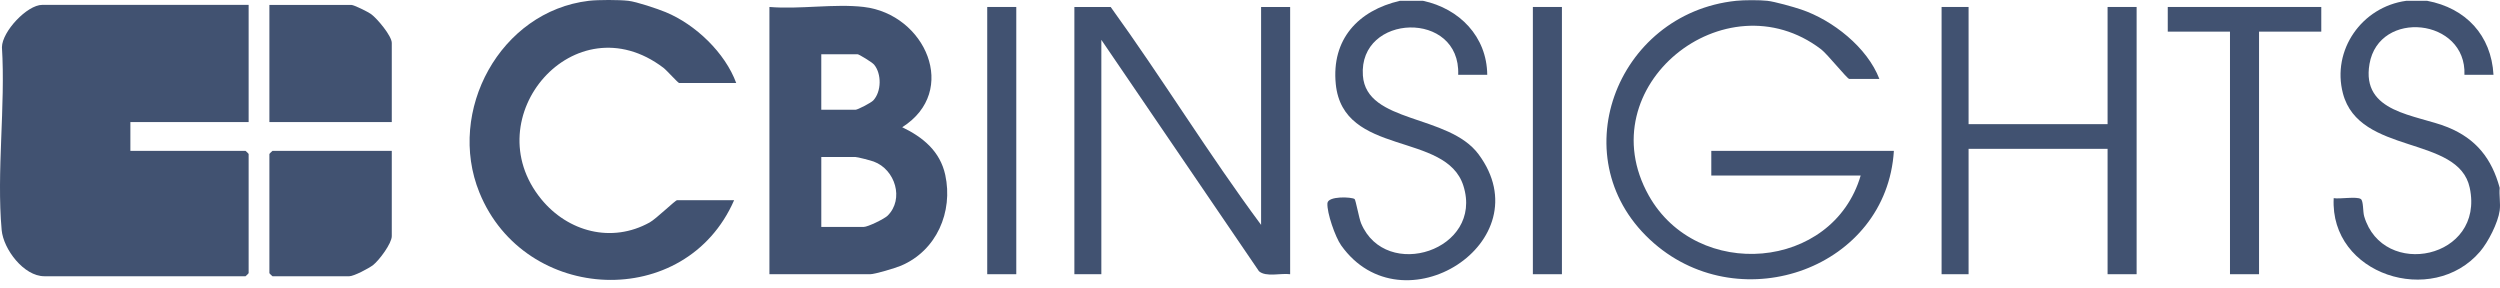 <svg width="156" height="18" viewBox="0 0 156 18" fill="none" xmlns="http://www.w3.org/2000/svg">
<path d="M39.208 0.05C39.733 0.112 41.008 0.541 41.536 0.757C43.4 1.524 45.249 3.296 45.94 5.181H42.38C42.311 5.181 41.599 4.382 41.398 4.23C35.864 0.033 29.605 7.324 33.773 12.426C35.437 14.463 38.166 15.198 40.541 13.879C40.952 13.651 42.139 12.492 42.249 12.492H45.809C42.787 19.424 32.74 18.969 29.915 12.013C27.853 6.936 31.204 0.708 36.746 0.05C37.301 -0.017 38.649 -0.017 39.205 0.05H39.208Z" fill="#415271"/>
<path d="M110.281 0.05C110.751 0.103 111.899 0.427 112.388 0.591C114.361 1.255 116.522 2.963 117.272 4.925H115.394C115.266 4.925 114.039 3.383 113.636 3.075C107.65 -1.481 99.081 5.405 102.879 12.194C105.886 17.568 114.367 16.888 116.106 10.954H106.785V9.415H118.178C117.725 16.712 108.704 19.94 103.221 15.19C97.313 10.073 100.8 0.835 108.338 0.05C108.82 -0.001 109.801 -0.004 110.281 0.05Z" fill="#415271"/>
<path d="M151.451 0.05C153.865 0.501 155.458 2.202 155.594 4.668H153.781C153.923 1.137 148.448 0.555 147.856 3.993C147.328 7.063 150.769 7.141 152.743 7.942C154.522 8.665 155.49 9.911 155.981 11.723C155.938 12.171 156.041 12.7 155.981 13.134C155.876 13.904 155.265 15.104 154.753 15.701C151.771 19.186 145.371 17.141 145.623 12.364C145.999 12.434 147.062 12.242 147.316 12.42C147.484 12.538 147.438 13.199 147.524 13.496C148.692 17.454 155.061 16.157 154.111 11.715C153.405 8.415 147.217 9.707 146.199 5.829C145.49 3.129 147.374 0.427 150.155 0.05H151.45H151.451Z" fill="#415271"/>
<path d="M88.791 0.049C91.073 0.534 92.782 2.287 92.804 4.668H90.991C91.156 0.612 84.771 0.833 85.044 4.713C85.257 7.719 90.39 7.104 92.263 9.628C96.314 15.086 87.499 20.682 83.685 15.306C83.321 14.793 82.793 13.28 82.831 12.684C82.861 12.216 84.339 12.287 84.526 12.419C84.597 12.47 84.803 13.627 84.934 13.938C86.475 17.588 92.591 15.611 91.315 11.591C90.236 8.188 83.803 9.795 83.352 5.242C83.077 2.466 84.733 0.657 87.364 0.048H88.788L88.791 0.049Z" fill="#415271"/>
<path d="M15.515 0.306V7.618H8.136V9.414H15.321C15.335 9.414 15.515 9.592 15.515 9.605V17.045C15.515 17.058 15.335 17.237 15.321 17.237H2.763C1.487 17.237 0.213 15.552 0.104 14.356C-0.224 10.734 0.35 6.62 0.121 2.945C0.134 1.96 1.695 0.304 2.635 0.304H15.517L15.515 0.306Z" fill="#415271"/>
<path d="M53.901 0.434C57.745 0.885 59.865 5.688 56.297 7.939C57.602 8.564 58.666 9.447 58.985 10.92C59.481 13.213 58.45 15.64 56.216 16.582C55.875 16.726 54.596 17.112 54.29 17.112H48.012V0.434C49.874 0.594 52.083 0.22 53.903 0.434H53.901ZM51.248 6.849H53.383C53.517 6.849 54.35 6.416 54.486 6.273C55.007 5.726 55.022 4.608 54.543 4.032C54.425 3.889 53.601 3.385 53.513 3.385H51.248V6.849ZM51.248 14.16H53.901C54.15 14.16 55.18 13.664 55.39 13.455C56.428 12.424 55.866 10.578 54.522 10.082C54.341 10.014 53.513 9.798 53.384 9.798H51.249V14.16H51.248Z" fill="#415271"/>
<path d="M78.692 14.032V0.435H80.505V17.111C79.928 17.031 78.997 17.308 78.559 16.923L68.724 2.487V17.111H67.041V0.435H69.306C72.531 4.899 75.413 9.612 78.692 14.032Z" fill="#415271"/>
<path d="M122.839 0.435V7.747H131.513V0.435H133.325V17.111H131.513V9.287H122.839V17.111H121.155V0.435H122.839Z" fill="#415271"/>
<path d="M24.447 9.414V14.737C24.447 15.188 23.666 16.237 23.285 16.536C23.019 16.745 22.081 17.238 21.793 17.238H17.004C16.99 17.238 16.81 17.06 16.81 17.047V9.607C16.81 9.594 16.99 9.415 17.004 9.415H24.449L24.447 9.414Z" fill="#415271"/>
<path d="M24.447 7.619H16.81V0.307H21.923C22.091 0.307 22.954 0.734 23.157 0.881C23.534 1.154 24.447 2.239 24.447 2.679V7.618V7.619Z" fill="#415271"/>
<path d="M144.848 0.435V1.974H140.964V17.111H139.151V1.974H135.268V0.435H144.848Z" fill="#415271"/>
<path d="M63.416 0.435H61.603V17.111H63.416V0.435Z" fill="#415271"/>
<path d="M97.464 0.435H95.651V17.111H97.464V0.435Z" fill="#415271"/>
</svg>
